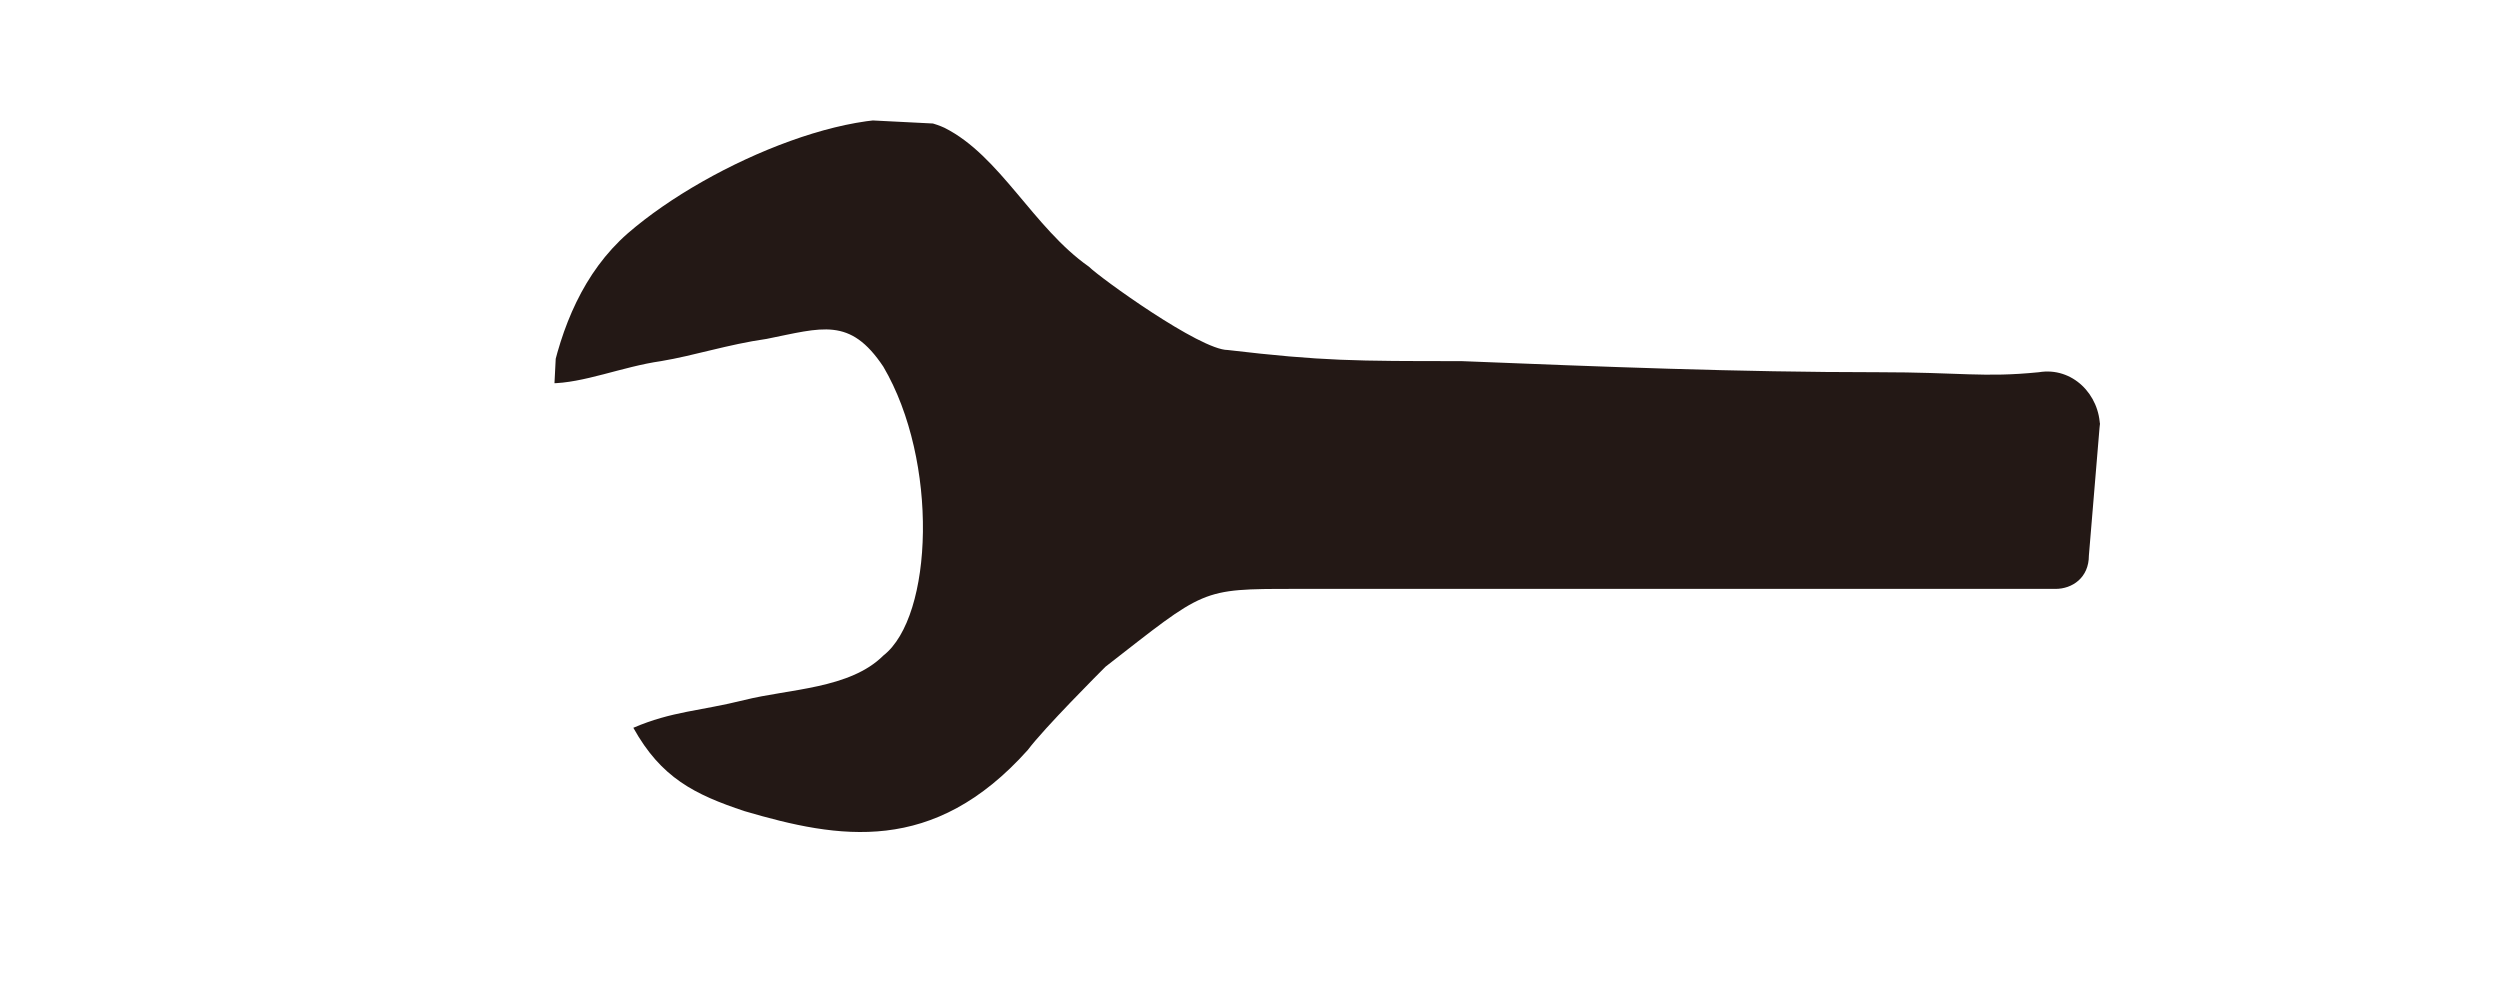 <?xml version="1.0" encoding="UTF-8"?>
<svg id="_レイヤー_1" data-name="レイヤー_1" xmlns="http://www.w3.org/2000/svg" xmlns:xlink="http://www.w3.org/1999/xlink" version="1.1" viewBox="0 0 45 18">
  <!-- Generator: Adobe Illustrator 29.0.1, SVG Export Plug-In . SVG Version: 2.1.0 Build 192)  -->
  <defs>
    <style>
      .st0 {
        fill: none;
      }

      .st1 {
        fill: #231815;
        fill-rule: evenodd;
      }

      .st2 {
        clip-path: url(#clippath);
      }
    </style>
    <clipPath id="clippath">
      <rect class="st0" x="17.3" y="-4.9" width="12.9" height="27.9" transform="translate(13.6 32.3) rotate(-87.1)"/>
    </clipPath>
  </defs>
  <g class="st2">
    <path class="st1" d="M37.8,7.7c0-.6-.5-1.1-1.1-1-1,.1-1.4,0-2.9,0-2.5,0-5-.1-7.5-.2-1.9,0-2.5,0-4.2-.2-.5,0-2.3-1.3-2.5-1.5-1-.7-1.6-2-2.6-2.5-1.3-.6-4.2.6-5.7,1.9-.8.7-1.2,1.7-1.4,2.7.6,0,1.3-.3,2-.4.6-.1,1.2-.3,1.9-.4,1-.2,1.5-.4,2.1.5,1,1.7.9,4.5,0,5.2-.6.6-1.7.6-2.5.8-.8.2-1.3.2-2,.5.5.9,1.1,1.2,2,1.5,1.7.5,3.4.8,5.1-1.1.3-.4,1.3-1.4,1.4-1.5,1.8-1.4,1.7-1.4,3.4-1.4,3,0,5.8,0,8.6,0,1.6,0,3.3,0,5.1,0,.3,0,.6-.2.6-.6l.2-2.4Z"/>
  </g>
</svg>